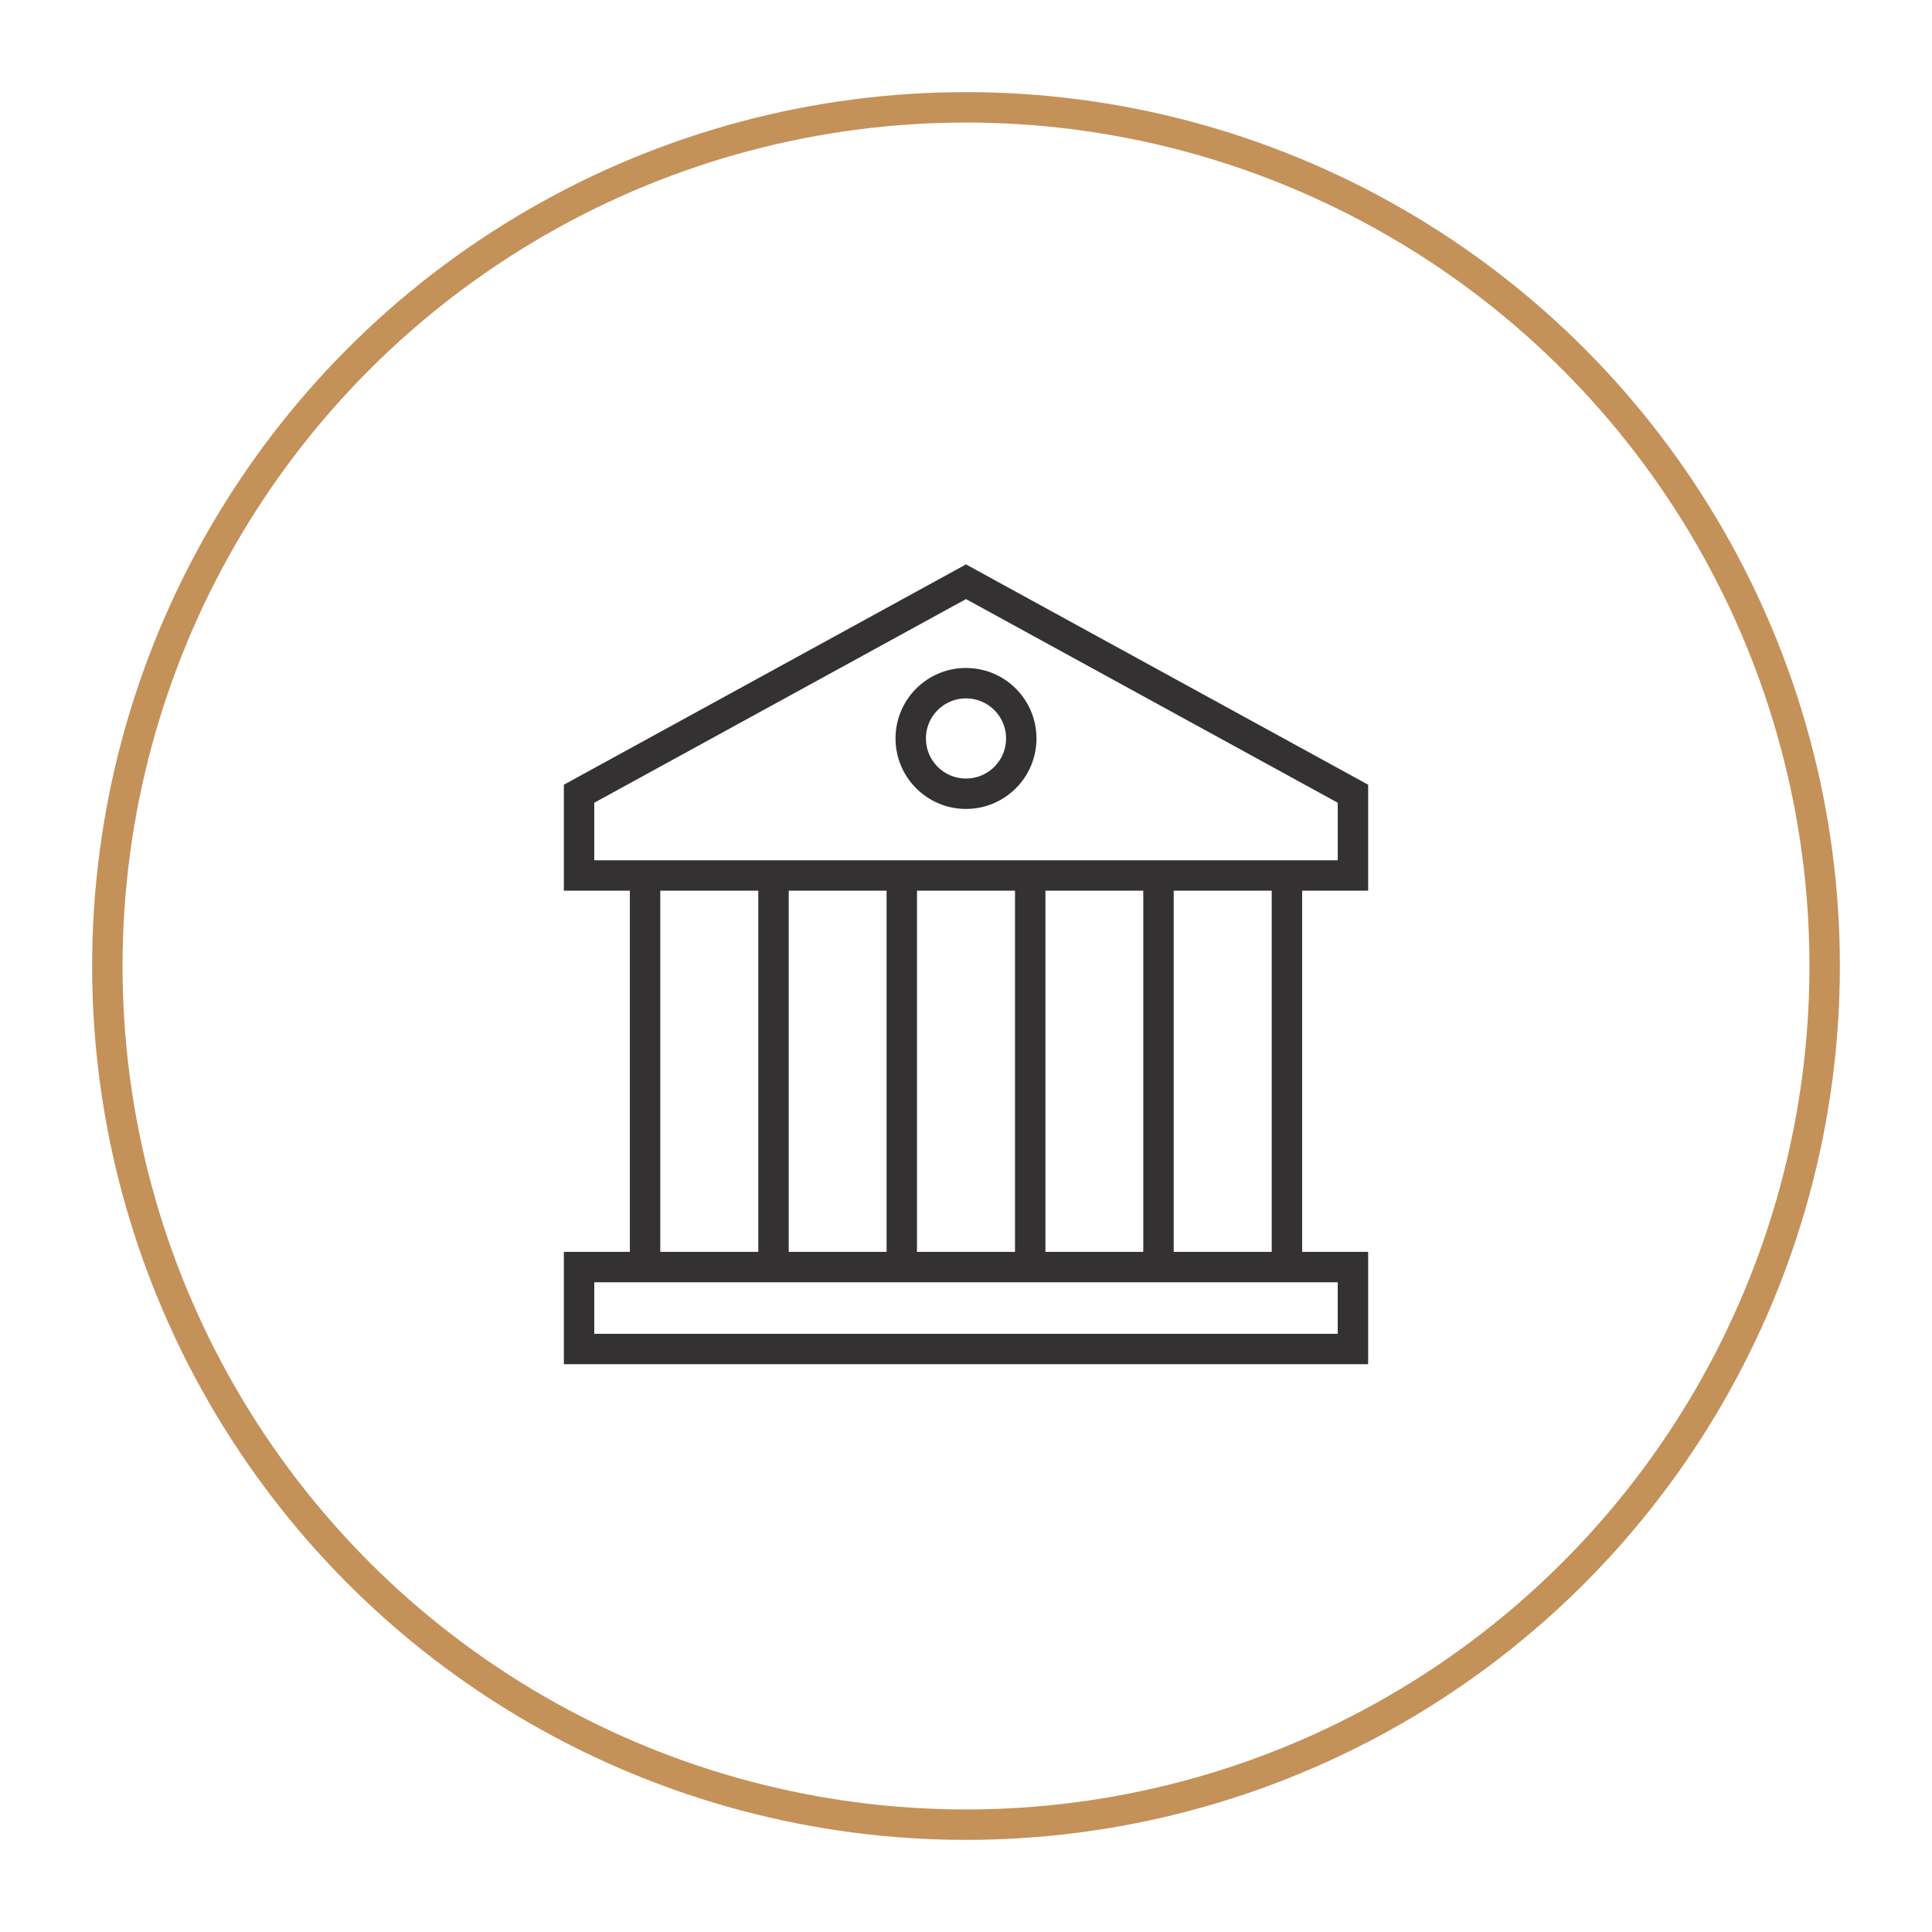 <?xml version="1.0" encoding="UTF-8"?><svg xmlns="http://www.w3.org/2000/svg" viewBox="0 0 108 108"><defs><style>.cls-1{stroke:#c49159;}.cls-1,.cls-2{fill:none;stroke-miterlimit:10;stroke-width:1.7px;}.cls-2{stroke:#333132;}</style></defs><g id="Layer_1"><rect class="cls-2" x="32.37" y="70.83" width="43.26" height="4.58"/><polygon class="cls-2" points="54 32.52 32.37 44.37 32.37 48.94 75.63 48.94 75.63 44.37 54 32.52"/><circle class="cls-2" cx="54" cy="41.28" r="3.09"/><line class="cls-2" x1="57.59" y1="48.94" x2="57.59" y2="70.83"/><line class="cls-2" x1="64.76" y1="48.94" x2="64.76" y2="70.83"/><line class="cls-2" x1="71.94" y1="48.94" x2="71.94" y2="70.83"/><line class="cls-2" x1="50.41" y1="48.94" x2="50.41" y2="70.83"/><line class="cls-2" x1="43.24" y1="48.94" x2="43.24" y2="70.83"/><line class="cls-2" x1="36.06" y1="48.94" x2="36.06" y2="70.83"/></g><g id="Kruh"><circle class="cls-1" cx="54" cy="54" r="48"/></g></svg>